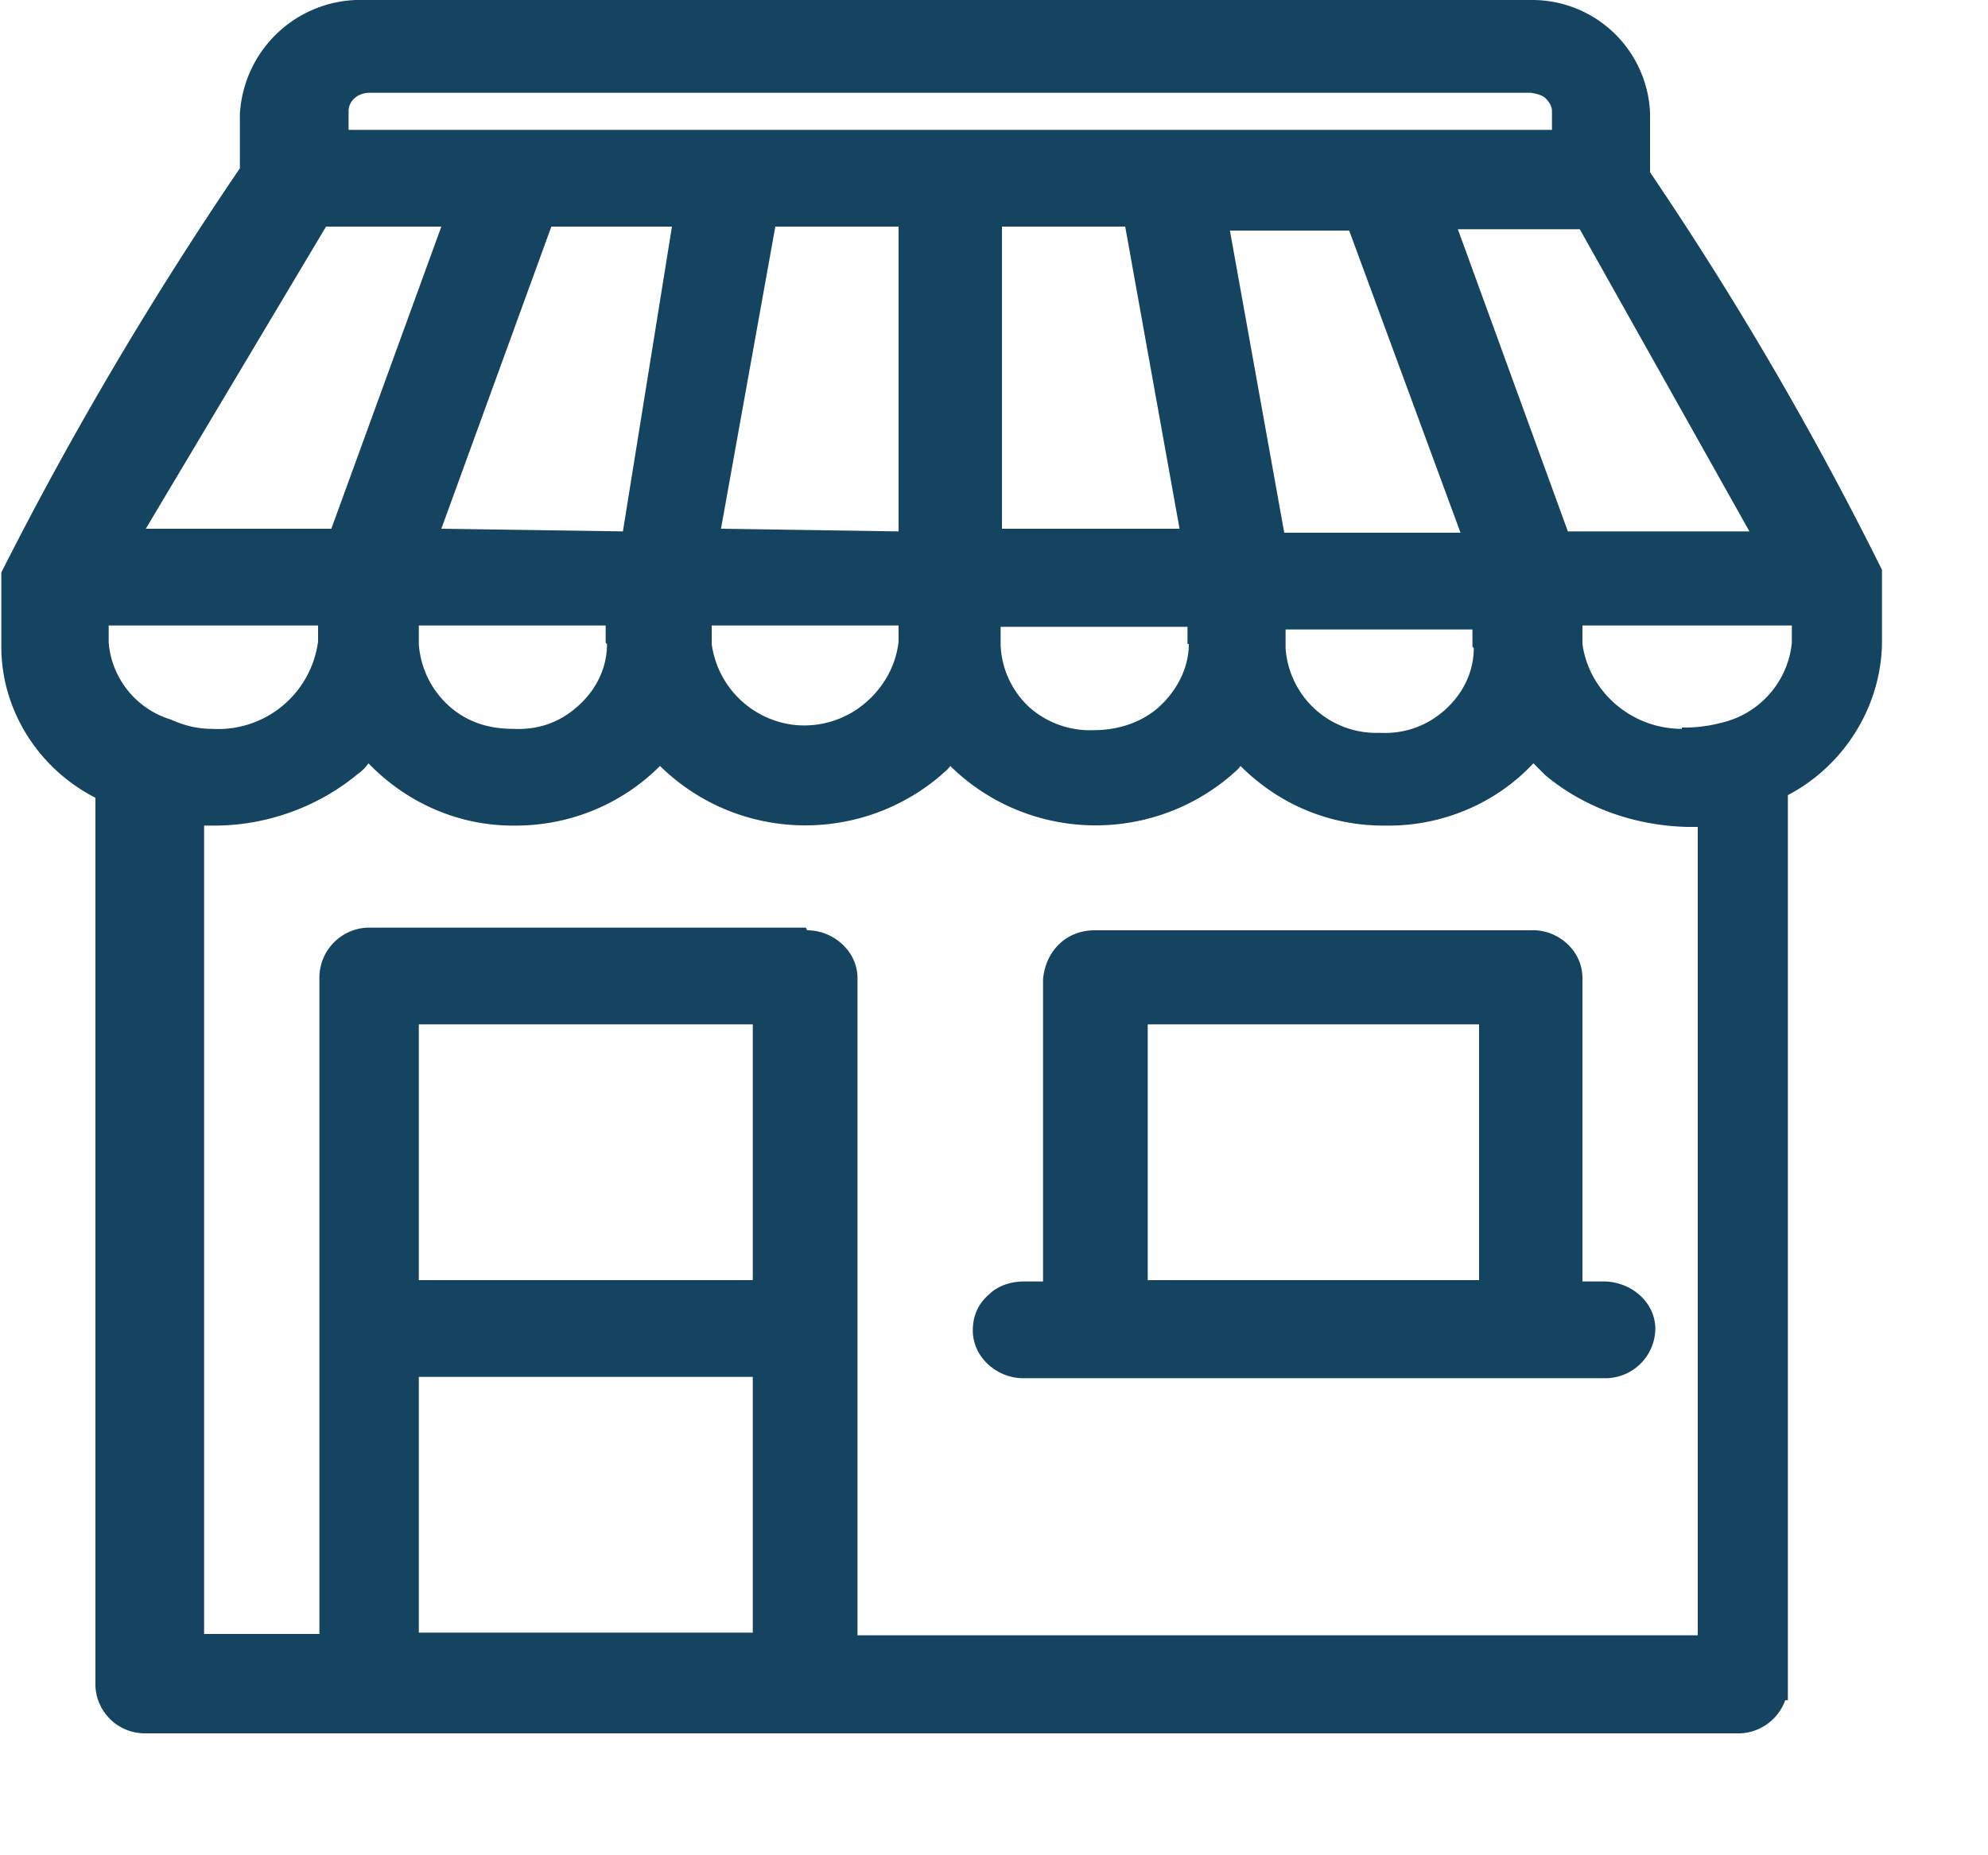 <svg width="15" height="14" fill="none" xmlns="http://www.w3.org/2000/svg"><path d="M14.2 4.3a25.77 25.77 0 0 0-1.75-3V.85a.89.89 0 0 0-.89-.85H2.76c-.5-.02-.92.36-.95.86v.41c-.66.97-1.27 2-1.8 3.05v.56c0 .48.28.92.71 1.14v6.7a.373.373 0 0 0 .37.36H13.1a.378.378 0 0 0 .37-.25h.02V6c.42-.22.7-.66.71-1.14V4.3Zm-8.52 6.09v1.93H3.16v-1.93h2.52Zm0-2.66v1.93H3.16V7.73h2.52ZM2.63.97V.84c0-.08.07-.14.16-.14h8.76s.08.01.11.04.05.06.05.1v.14H2.63V.97Zm9.2 3.04L11 1.73h.92l1.28 2.28h-1.38.01Zm.86 1.49c-.38 0-.7-.28-.75-.64v-.14h1.58v.13a.69.69 0 0 1-.48.59c-.1.03-.21.05-.32.05h-.03v.01ZM6.08 7H2.8a.378.378 0 0 0-.39.37v4.96h-.87v-6.1h.08c.39 0 .78-.14 1.08-.39.03-.02.06-.05.08-.08.29.3.68.47 1.09.47h.02c.41 0 .8-.16 1.09-.45.58.57 1.5.6 2.12.07.02-.02.05-.04.07-.07.58.57 1.5.6 2.12.07.02-.02.05-.04.07-.07.29.29.67.45 1.08.45h.04c.41 0 .81-.17 1.09-.47l.09.09c.3.25.68.38 1.07.39h.08v6.1H6.47V7.38c0-.2-.18-.36-.38-.36L6.08 7ZM5.07 1.71l-.37 2.3-1.37-.02.83-2.28h.91Zm.37 2.28.41-2.28h.93v2.3l-1.34-.02Zm1.07 1.33a.71.71 0 0 1-.52.15.711.711 0 0 1-.62-.61v-.14h1.41v.12c-.02.19-.12.36-.27.48Zm-1.93-.46c0 .18-.08.34-.21.46s-.29.19-.5.18c-.18 0-.35-.05-.49-.18a.692.692 0 0 1-.22-.46v-.14h1.41v.13l.01.01Zm5.11-.84-.41-2.28h.9l.84 2.28H9.69Zm1.43.87c0 .18-.08.34-.21.46s-.3.19-.5.18a.686.686 0 0 1-.71-.64v-.14h1.41v.13l.01.01Zm-2.15-.03c0 .18-.09.35-.22.47s-.31.18-.5.18a.69.69 0 0 1-.48-.17.675.675 0 0 1-.22-.47v-.14h1.41v.13h.01Zm-1.41-.87V1.71h.93l.41 2.28H7.56Zm-6.46 0 1.36-2.28h.87L2.5 3.99H1.09h.01Zm.5 1.51c-.1 0-.2-.02-.31-.07a.664.664 0 0 1-.47-.58v-.13H2.4v.12a.76.76 0 0 1-.8.66Z" fill="#154460"/><path d="M7.71 10.4h4.39a.378.378 0 0 0 .39-.37c0-.21-.19-.36-.39-.36h-.16V7.38c0-.21-.19-.37-.39-.36H8.26c-.21 0-.37.15-.39.37v2.28h-.14c-.1 0-.2.03-.27.1-.08.07-.12.16-.12.27 0 .2.18.36.38.36h-.01Zm.95-.74V7.73h2.5v1.93h-2.5Z" fill="#154460"/></svg>